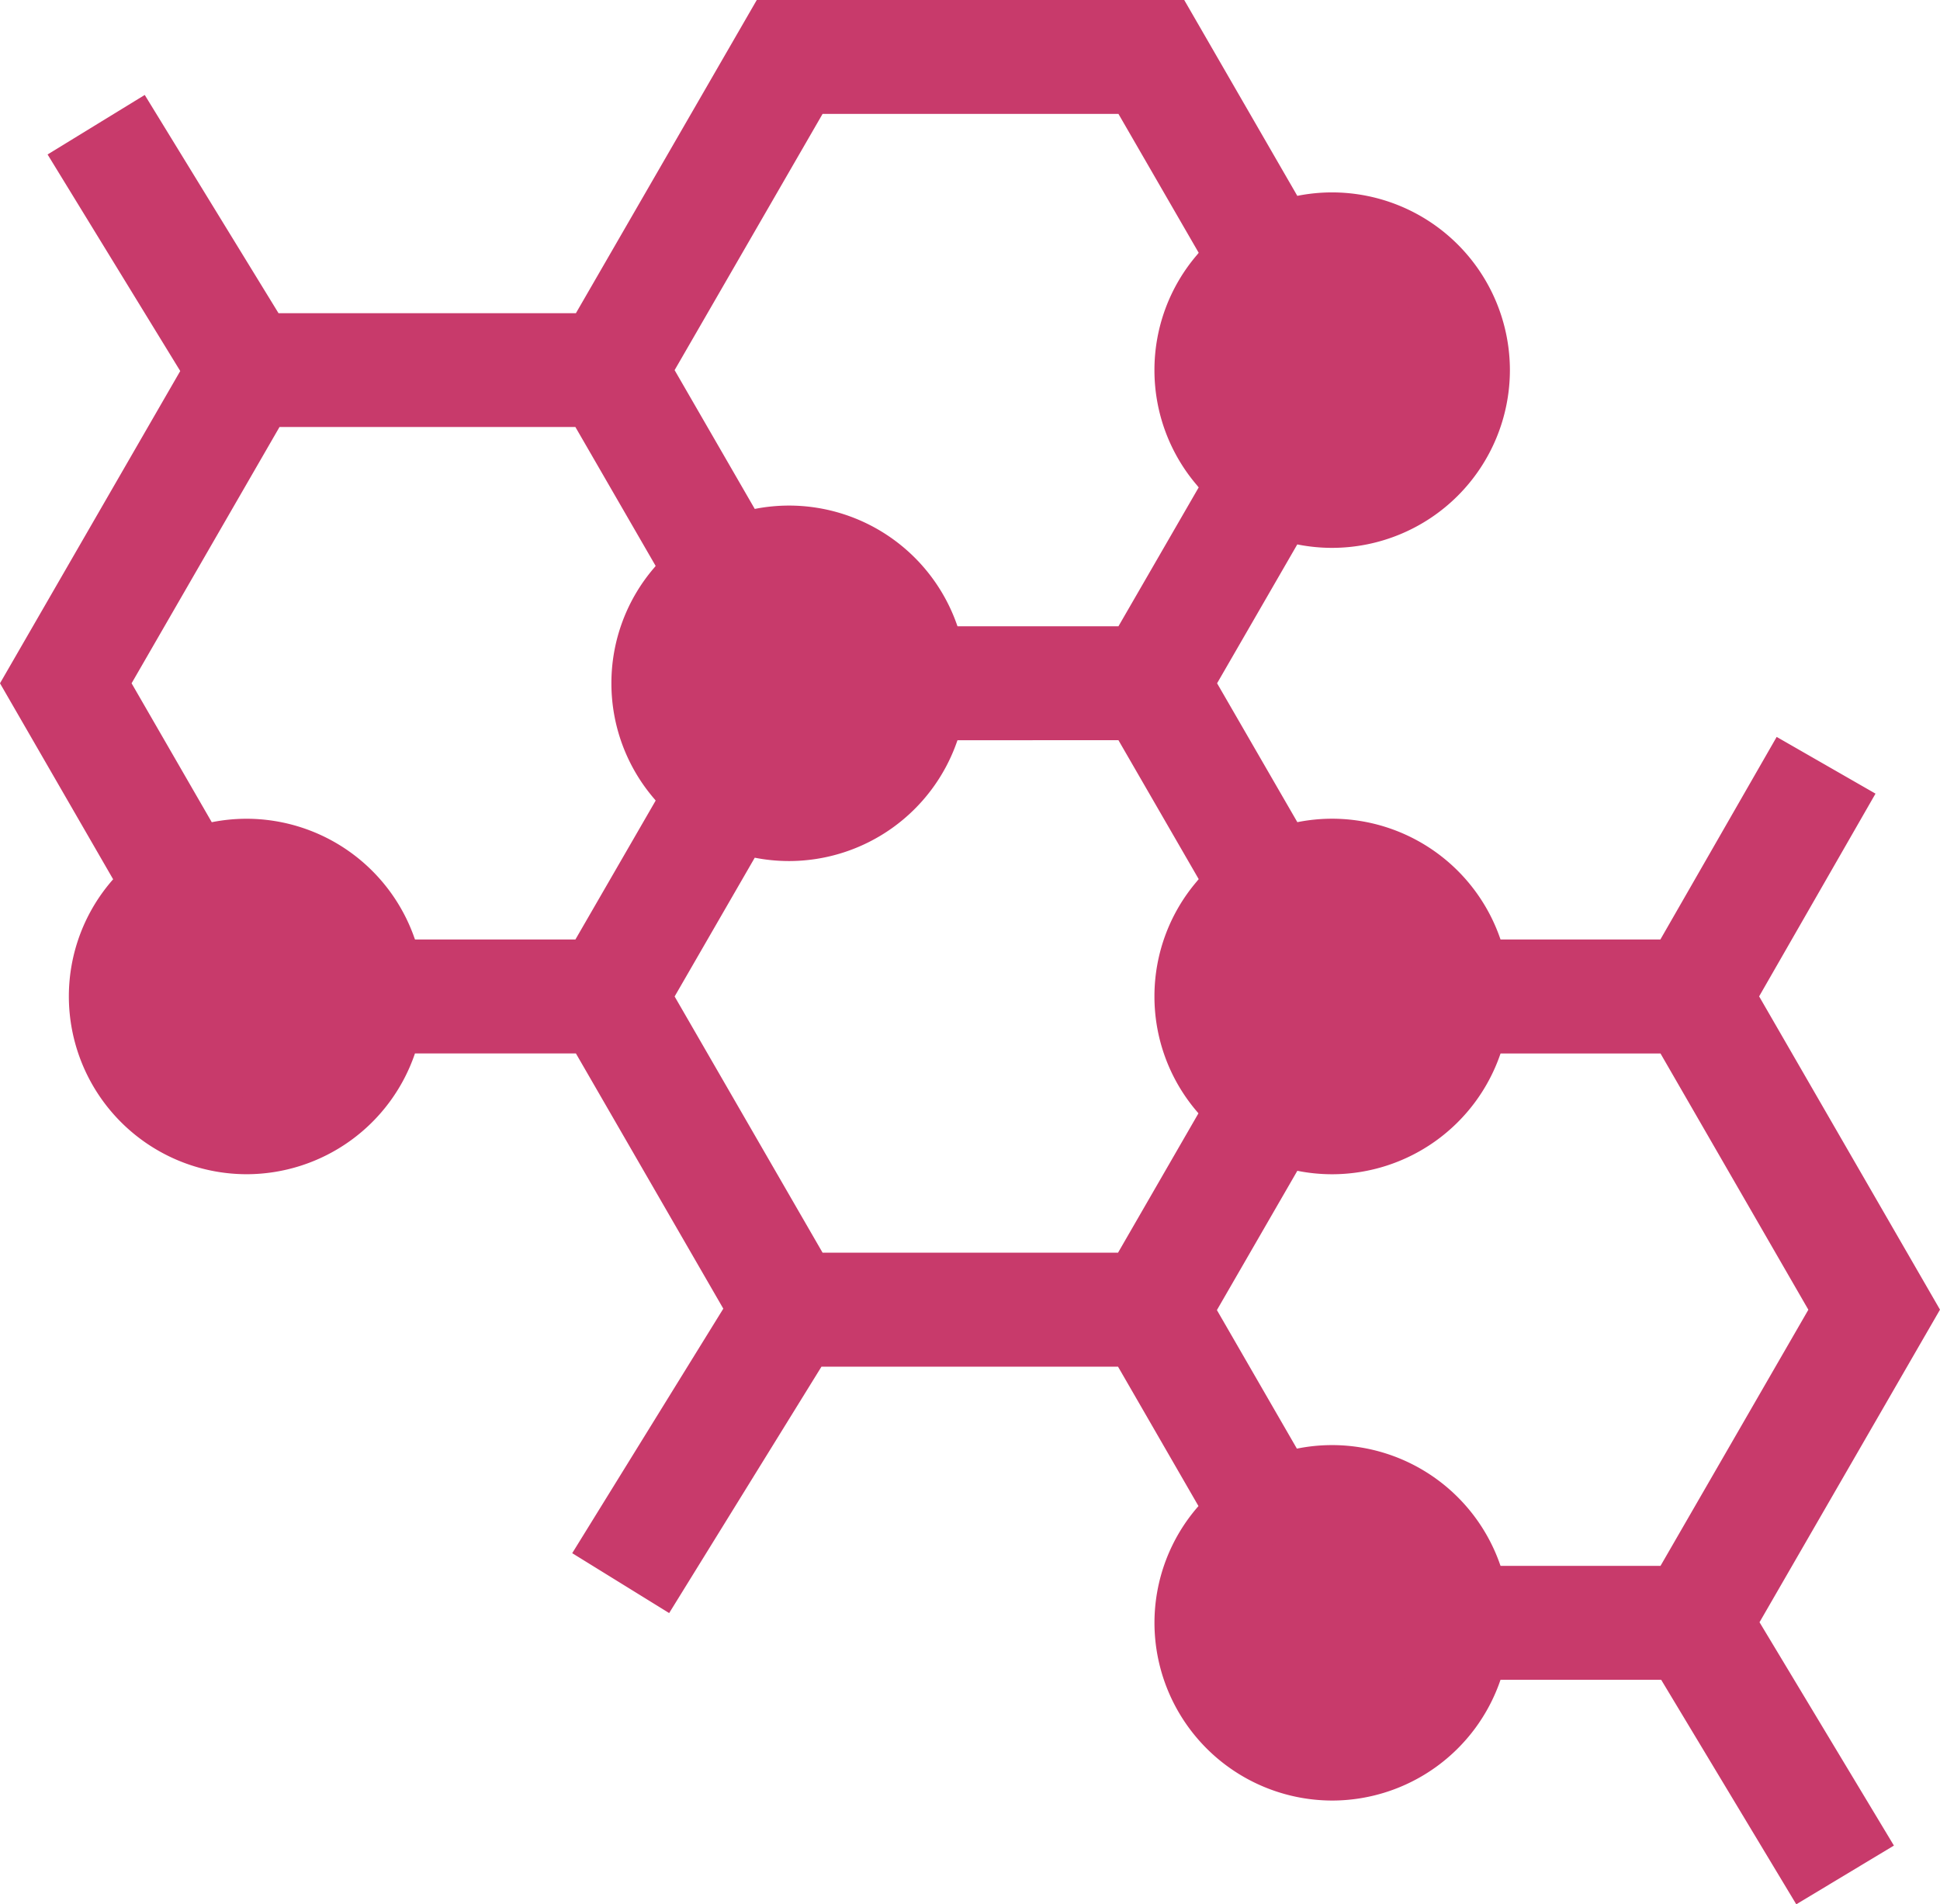 <svg xmlns="http://www.w3.org/2000/svg" width="137.773" height="135.26" viewBox="0 0 137.773 135.26">
  <g id="ic_age-related" transform="translate(0 135.26)">
    <path id="Path_2753" data-name="Path 2753" d="M137.773-42.238,124.928-64.489l8.265-14.4-7.019-4.029-8.258,14.387H106.562a12.644,12.644,0,0,0-11.955-8.577,12.625,12.625,0,0,0-2.473.245l-5.7-9.865,5.695-9.863a12.638,12.638,0,0,0,2.475.245,12.639,12.639,0,0,0,12.625-12.624,12.639,12.639,0,0,0-12.625-12.624,12.645,12.645,0,0,0-2.473.245L84.1-135.26H53.744L40.9-113.016H19.779l-9.5-15.5-6.9,4.228L12.8-108.907,0-86.727,8.035-72.806A12.569,12.569,0,0,0,4.89-64.482,12.639,12.639,0,0,0,17.514-51.857a12.644,12.644,0,0,0,11.955-8.578H40.9L51.367-42.308,40.637-24.94l6.885,4.254,10.815-17.5H79.4l5.712,9.9a12.569,12.569,0,0,0-3.125,8.3A12.638,12.638,0,0,0,94.607-7.37a12.644,12.644,0,0,0,11.955-8.577h11.41L127.566,0,134.5-4.172l-9.544-15.863Zm-19.849,18.2H106.565c-.008-.025-.018-.047-.027-.072a12.644,12.644,0,0,0-11.932-8.507,12.634,12.634,0,0,0-2.505.251l-5.68-9.841L92.133-52.1a12.631,12.631,0,0,0,2.474.245,12.644,12.644,0,0,0,11.93-8.5c.009-.026.02-.05.029-.077h11.358l10.5,18.2ZM99.139-64.482a4.537,4.537,0,0,1-4.532,4.531,4.537,4.537,0,0,1-4.531-4.531,4.536,4.536,0,0,1,4.531-4.531A4.537,4.537,0,0,1,99.139-64.482Zm0-44.488a4.537,4.537,0,0,1-4.532,4.531,4.537,4.537,0,0,1-4.531-4.531,4.537,4.537,0,0,1,4.531-4.532A4.537,4.537,0,0,1,99.139-108.97Zm-40.722-18.2H79.429l5.7,9.867c-.042.048-.08.1-.118.144a12.566,12.566,0,0,0-3.026,8.187,12.567,12.567,0,0,0,3.027,8.188c.038.048.075.095.116.142l-5.7,9.867H68c-.014-.04-.029-.078-.043-.118A12.644,12.644,0,0,0,56.041-99.35a12.633,12.633,0,0,0-2.432.237H53.6l-5.691-9.857Zm2.155,40.44v.017a4.536,4.536,0,0,1-4.531,4.516,4.537,4.537,0,0,1-4.531-4.531,4.537,4.537,0,0,1,4.531-4.531,4.536,4.536,0,0,1,4.531,4.519S60.572-86.731,60.572-86.727Zm-40.723-18.2H40.863l5.7,9.868c-.024.028-.043.056-.066.084a12.566,12.566,0,0,0-3.077,8.246A12.568,12.568,0,0,0,46.5-78.479c.022.027.041.055.064.082l-5.7,9.868H29.473c-.012-.035-.026-.067-.038-.1a12.644,12.644,0,0,0-11.921-8.476,12.634,12.634,0,0,0-2.468.244h-.008L9.345-86.727ZM17.514-59.951a4.537,4.537,0,0,1-4.531-4.531,4.537,4.537,0,0,1,4.531-4.531,4.537,4.537,0,0,1,4.531,4.531A4.537,4.537,0,0,1,17.514-59.951ZM53.6-74.339h0a12.626,12.626,0,0,0,2.436.238A12.644,12.644,0,0,0,67.968-82.6c.01-.029.022-.055.032-.084H79.429l5.7,9.868c-.045.051-.086.1-.127.154a12.566,12.566,0,0,0-3.017,8.176,12.567,12.567,0,0,0,3.069,8.236c.019.023.036.046.056.068L79.4-46.284H58.417L47.91-64.482ZM94.607-15.463a4.537,4.537,0,0,1-4.531-4.531,4.537,4.537,0,0,1,4.531-4.531,4.537,4.537,0,0,1,4.532,4.531A4.537,4.537,0,0,1,94.607-15.463Z" fill="#c83a6b"/>
    <path id="Path_2754" data-name="Path 2754" d="M56.449-94.12a6.7,6.7,0,0,1,6.7,6.7,6.7,6.7,0,0,1-6.7,6.7,6.7,6.7,0,0,1-6.7-6.7A6.7,6.7,0,0,1,56.449-94.12Z" fill="#c83a6b" fill-rule="evenodd"/>
    <path id="Path_2755" data-name="Path 2755" d="M94.754-116.051a6.7,6.7,0,0,1,6.7,6.7,6.7,6.7,0,0,1-6.7,6.7,6.7,6.7,0,0,1-6.7-6.7A6.7,6.7,0,0,1,94.754-116.051Z" fill="#c83a6b" fill-rule="evenodd"/>
    <path id="Path_2756" data-name="Path 2756" d="M94.224-70.444a6.7,6.7,0,0,1,6.7,6.7,6.7,6.7,0,0,1-6.7,6.7,6.7,6.7,0,0,1-6.7-6.7A6.7,6.7,0,0,1,94.224-70.444Z" fill="#c83a6b" fill-rule="evenodd"/>
    <path id="Path_2757" data-name="Path 2757" d="M94.719-27.147a6.7,6.7,0,0,1,6.7,6.7,6.7,6.7,0,0,1-6.7,6.7,6.7,6.7,0,0,1-6.7-6.7A6.7,6.7,0,0,1,94.719-27.147Z" fill="#c83a6b" fill-rule="evenodd"/>
    <path id="Path_2758" data-name="Path 2758" d="M17.534-70.726a6.7,6.7,0,0,1,6.7,6.7,6.7,6.7,0,0,1-6.7,6.7,6.7,6.7,0,0,1-6.7-6.7A6.7,6.7,0,0,1,17.534-70.726Z" fill="#c83a6b" fill-rule="evenodd"/>
  </g>
</svg>
